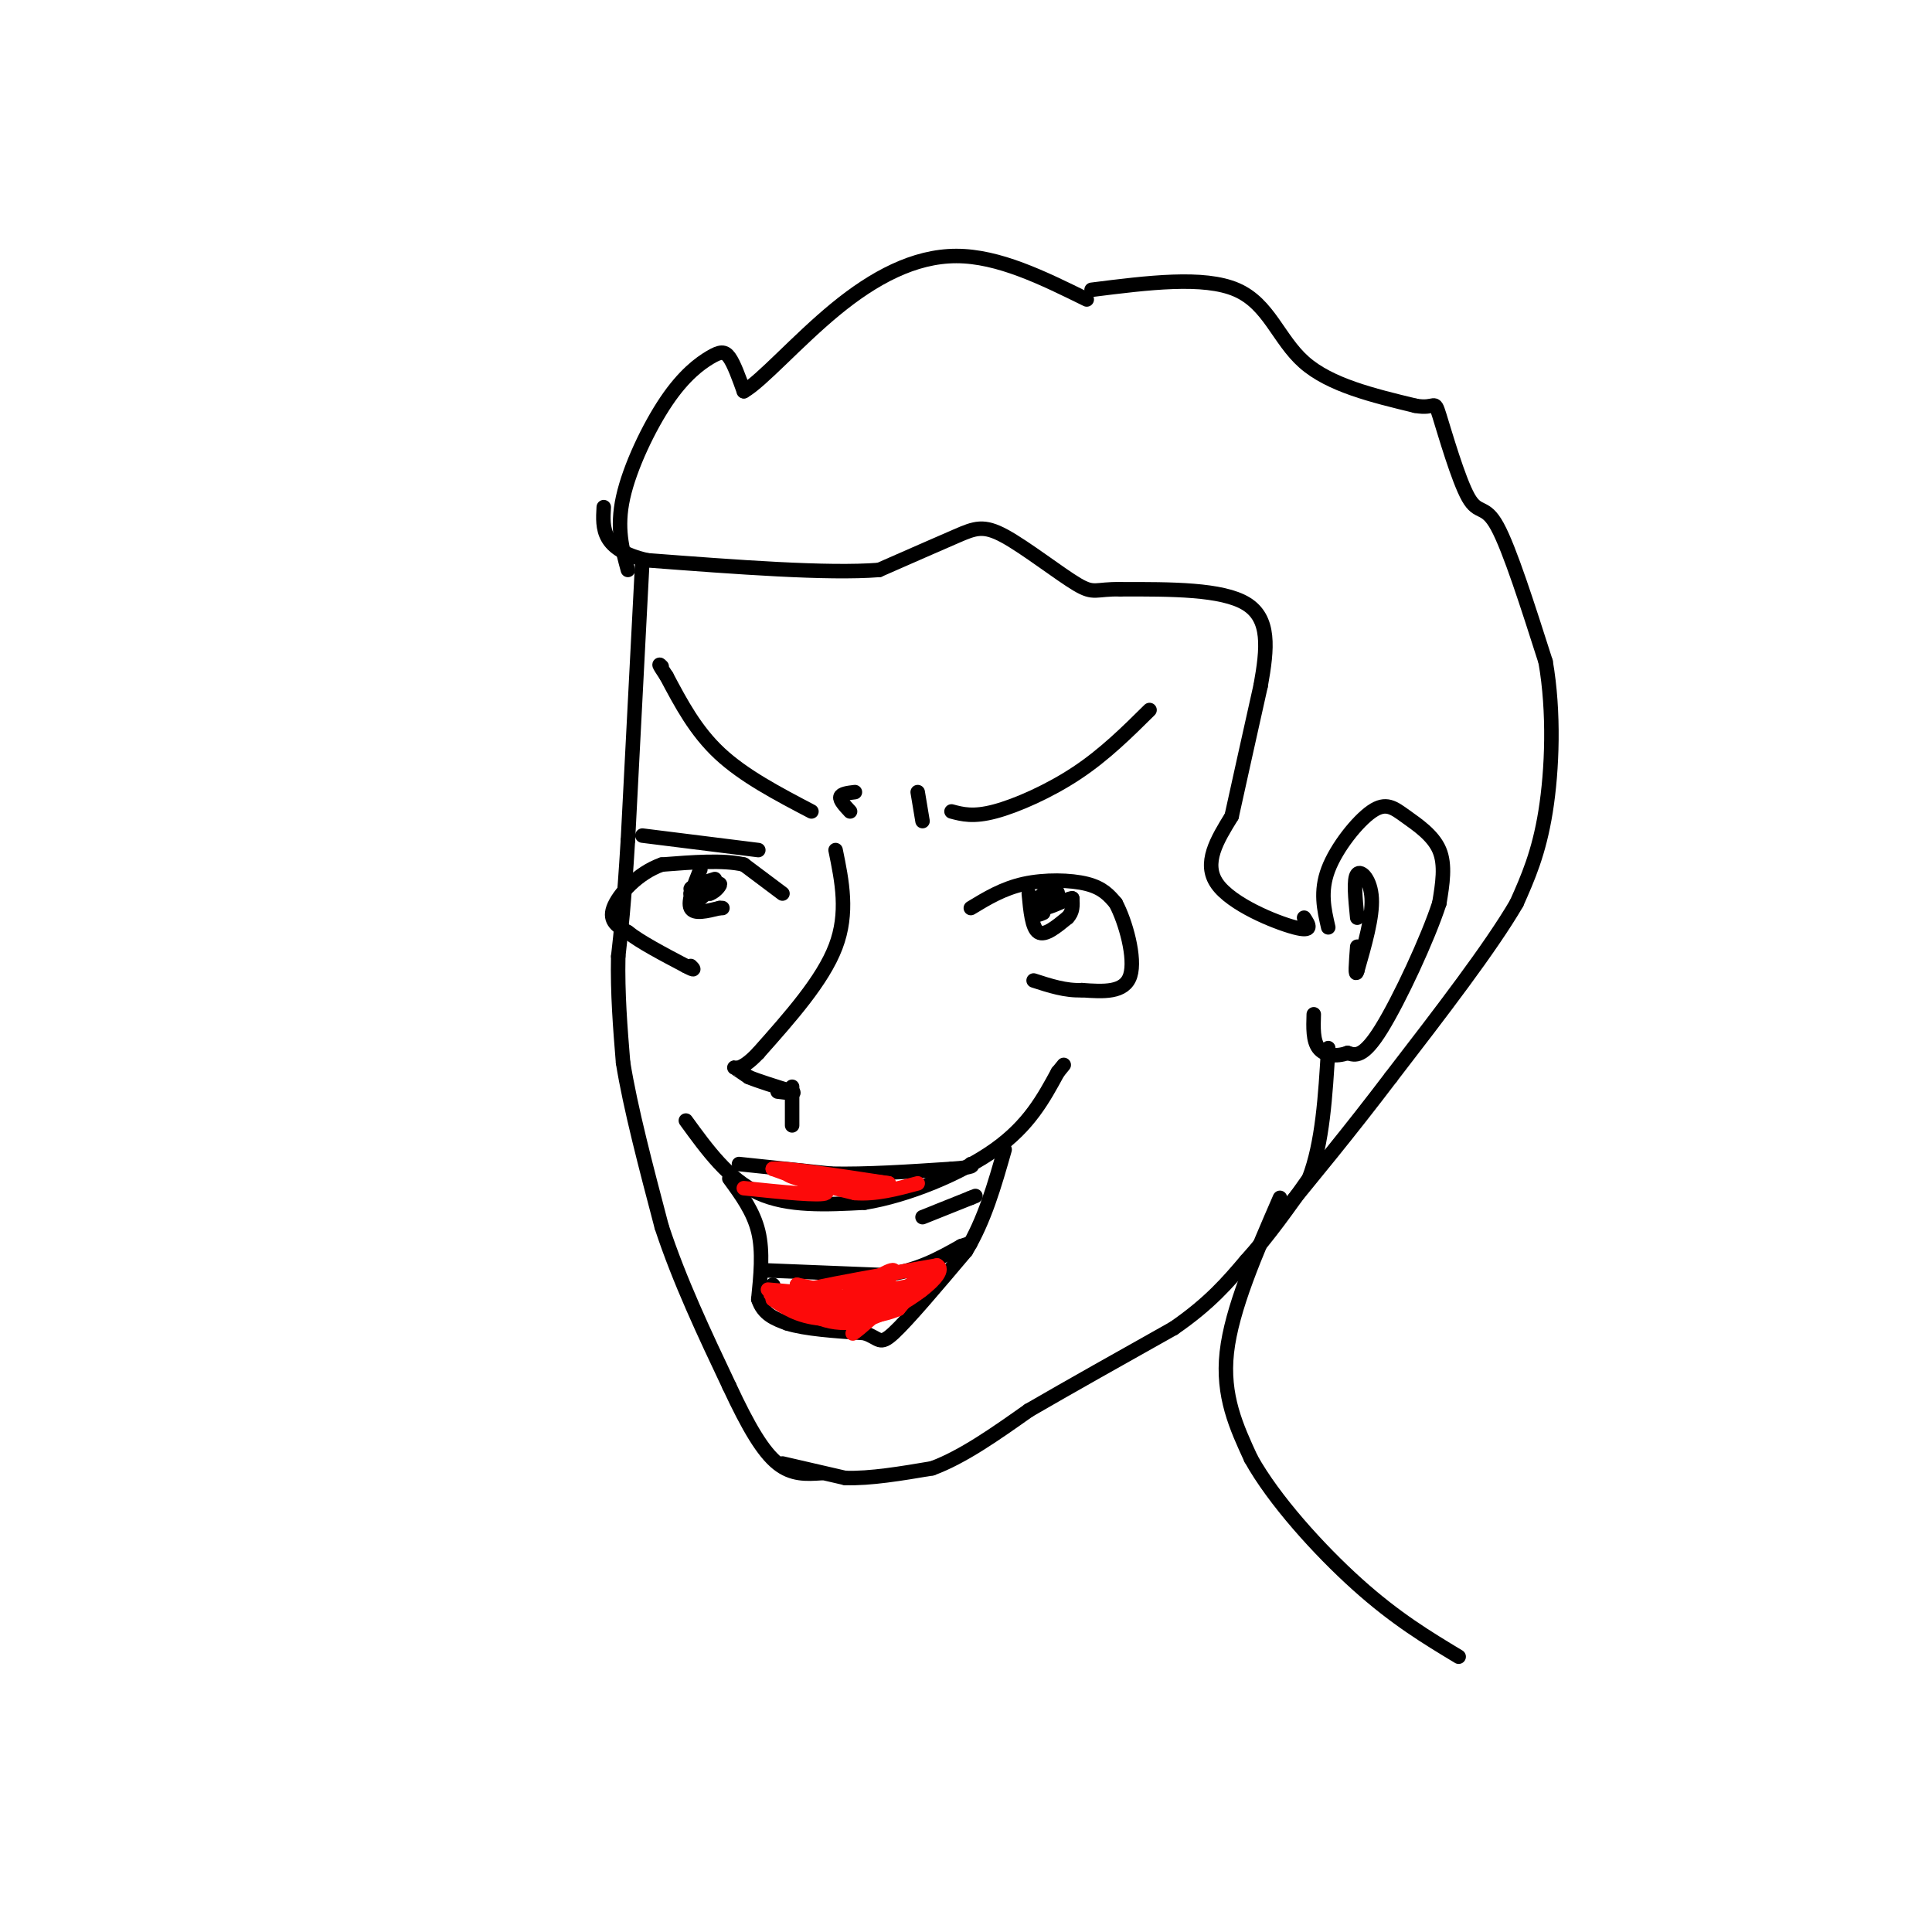 <svg viewBox='0 0 400 400' version='1.1' xmlns='http://www.w3.org/2000/svg' xmlns:xlink='http://www.w3.org/1999/xlink'><g fill='none' stroke='#000000' stroke-width='3' stroke-linecap='round' stroke-linejoin='round'><path d='M133,116c0.000,0.000 -3.000,58.000 -3,58'/><path d='M130,174c-0.833,13.667 -1.417,18.833 -2,24'/><path d='M128,198c-0.167,7.667 0.417,14.833 1,22'/><path d='M129,220c1.500,9.333 4.750,21.667 8,34'/><path d='M137,254c3.667,11.167 8.833,22.083 14,33'/><path d='M151,287c4.000,8.600 7.000,13.600 10,16c3.000,2.400 6.000,2.200 9,2'/><path d='M162,303c0.000,0.000 13.000,3.000 13,3'/><path d='M175,306c5.167,0.167 11.583,-0.917 18,-2'/><path d='M193,304c6.333,-2.333 13.167,-7.167 20,-12'/><path d='M213,292c8.333,-4.833 19.167,-10.917 30,-17'/><path d='M243,275c7.500,-5.167 11.250,-9.583 15,-14'/><path d='M258,261c4.667,-5.167 8.833,-11.083 13,-17'/><path d='M271,244c2.833,-7.333 3.417,-17.167 4,-27'/><path d='M275,192c-0.863,-3.721 -1.726,-7.442 0,-12c1.726,-4.558 6.040,-9.954 9,-12c2.960,-2.046 4.566,-0.743 7,1c2.434,1.743 5.695,3.927 7,7c1.305,3.073 0.652,7.037 0,11'/><path d='M298,187c-2.356,7.267 -8.244,19.933 -12,26c-3.756,6.067 -5.378,5.533 -7,5'/><path d='M279,218c-2.378,0.867 -4.822,0.533 -6,-1c-1.178,-1.533 -1.089,-4.267 -1,-7'/><path d='M281,190c-0.400,-4.022 -0.800,-8.044 0,-9c0.800,-0.956 2.800,1.156 3,5c0.200,3.844 -1.400,9.422 -3,15'/><path d='M281,201c-0.500,1.667 -0.250,-1.667 0,-5'/><path d='M173,176c1.333,6.500 2.667,13.000 0,20c-2.667,7.000 -9.333,14.500 -16,22'/><path d='M157,218c-3.733,4.000 -5.067,3.000 -5,3c0.067,0.000 1.533,1.000 3,2'/><path d='M155,223c2.000,0.833 5.500,1.917 9,3'/><path d='M164,226c1.000,0.500 -1.000,0.250 -3,0'/><path d='M164,225c0.000,0.000 0.000,8.000 0,8'/><path d='M142,232c4.417,6.083 8.833,12.167 15,15c6.167,2.833 14.083,2.417 22,2'/><path d='M179,249c8.844,-1.422 19.956,-5.978 27,-11c7.044,-5.022 10.022,-10.511 13,-16'/><path d='M219,222c2.167,-2.667 1.083,-1.333 0,0'/><path d='M151,244c2.500,3.417 5.000,6.833 6,11c1.000,4.167 0.500,9.083 0,14'/><path d='M157,269c1.000,3.167 3.500,4.083 6,5'/><path d='M163,274c3.667,1.167 9.833,1.583 16,2'/><path d='M179,276c3.156,1.067 3.044,2.733 6,0c2.956,-2.733 8.978,-9.867 15,-17'/><path d='M200,259c3.833,-6.333 5.917,-13.667 8,-21'/><path d='M158,263c0.000,0.000 25.000,1.000 25,1'/><path d='M183,264c6.833,-0.833 11.417,-3.417 16,-6'/><path d='M199,258c2.833,-1.000 1.917,-0.500 1,0'/><path d='M160,266c0.000,0.000 0.100,0.100 0.1,0.1'/><path d='M153,241c0.000,0.000 19.000,2.000 19,2'/><path d='M172,243c7.333,0.167 16.167,-0.417 25,-1'/><path d='M197,242c4.833,-0.333 4.417,-0.667 4,-1'/></g>
<g fill='none' stroke='#FD0A0A' stroke-width='3' stroke-linecap='round' stroke-linejoin='round'><path d='M159,267c6.500,0.583 13.000,1.167 14,1c1.000,-0.167 -3.500,-1.083 -8,-2'/><path d='M165,266c0.798,0.595 6.792,3.083 7,4c0.208,0.917 -5.369,0.262 -6,0c-0.631,-0.262 3.685,-0.131 8,0'/><path d='M174,270c-1.244,-0.311 -8.356,-1.089 -10,-1c-1.644,0.089 2.178,1.044 6,2'/><path d='M170,271c3.500,0.500 9.250,0.750 7,0c-2.250,-0.750 -12.500,-2.500 -16,-3c-3.500,-0.500 -0.250,0.250 3,1'/><path d='M164,269c2.798,0.583 8.292,1.542 13,0c4.708,-1.542 8.631,-5.583 8,-6c-0.631,-0.417 -5.815,2.792 -11,6'/><path d='M174,269c2.556,-0.044 14.444,-3.156 17,-3c2.556,0.156 -4.222,3.578 -11,7'/><path d='M180,273c-2.988,2.274 -4.958,4.458 -2,2c2.958,-2.458 10.845,-9.560 13,-11c2.155,-1.440 -1.423,2.780 -5,7'/><path d='M186,271c-3.889,1.711 -11.111,2.489 -16,2c-4.889,-0.489 -7.444,-2.244 -10,-4'/><path d='M160,269c4.000,-1.833 19.000,-4.417 34,-7'/><path d='M194,262c2.889,1.489 -6.889,8.711 -14,11c-7.111,2.289 -11.556,-0.356 -16,-3'/><path d='M164,270c0.500,-0.500 9.750,-0.250 19,0'/><path d='M154,246c8.000,0.833 16.000,1.667 17,1c1.000,-0.667 -5.000,-2.833 -11,-5'/><path d='M160,242c2.167,-0.333 13.083,1.333 24,3'/><path d='M184,245c-1.289,-0.156 -16.511,-2.044 -20,-2c-3.489,0.044 4.756,2.022 13,4'/><path d='M177,247c4.333,0.333 8.667,-0.833 13,-2'/></g>
<g fill='none' stroke='#000000' stroke-width='3' stroke-linecap='round' stroke-linejoin='round'><path d='M191,252c0.000,0.000 10.000,-4.000 10,-4'/><path d='M201,248c1.667,-0.667 0.833,-0.333 0,0'/><path d='M201,188c3.333,-2.022 6.667,-4.044 11,-5c4.333,-0.956 9.667,-0.844 13,0c3.333,0.844 4.667,2.422 6,4'/><path d='M231,187c2.044,3.822 4.156,11.378 3,15c-1.156,3.622 -5.578,3.311 -10,3'/><path d='M224,205c-3.333,0.167 -6.667,-0.917 -10,-2'/><path d='M162,185c0.000,0.000 -8.000,-6.000 -8,-6'/><path d='M154,179c-4.167,-1.000 -10.583,-0.500 -17,0'/><path d='M137,179c-5.000,1.778 -9.000,6.222 -10,9c-1.000,2.778 1.000,3.889 3,5'/><path d='M130,193c2.500,2.000 7.250,4.500 12,7'/><path d='M142,200c2.167,1.167 1.583,0.583 1,0'/><path d='M145,180c-1.333,3.333 -2.667,6.667 -2,8c0.667,1.333 3.333,0.667 6,0'/><path d='M149,188c1.000,0.000 0.500,0.000 0,0'/><path d='M213,185c0.333,3.583 0.667,7.167 2,8c1.333,0.833 3.667,-1.083 6,-3'/><path d='M221,190c1.167,-1.167 1.083,-2.583 1,-4'/><path d='M222,186c-1.144,0.003 -4.502,2.011 -6,2c-1.498,-0.011 -1.134,-2.041 0,-3c1.134,-0.959 3.038,-0.845 3,0c-0.038,0.845 -2.019,2.423 -4,4'/><path d='M215,189c-0.500,0.667 0.250,0.333 1,0'/><path d='M148,182c-2.417,0.750 -4.833,1.500 -5,2c-0.167,0.500 1.917,0.750 4,1'/><path d='M147,185c1.244,-0.422 2.356,-1.978 2,-2c-0.356,-0.022 -2.178,1.489 -4,3'/><path d='M145,186c-1.000,0.333 -1.500,-0.333 -2,-1'/><path d='M143,185c0.000,0.000 3.000,-2.000 3,-2'/><path d='M197,168c2.244,0.600 4.489,1.200 9,0c4.511,-1.200 11.289,-4.200 17,-8c5.711,-3.800 10.356,-8.400 15,-13'/><path d='M168,168c-7.000,-3.667 -14.000,-7.333 -19,-12c-5.000,-4.667 -8.000,-10.333 -11,-16'/><path d='M138,140c-2.000,-3.000 -1.500,-2.500 -1,-2'/><path d='M130,118c-1.196,-4.337 -2.392,-8.673 -1,-15c1.392,-6.327 5.373,-14.644 9,-20c3.627,-5.356 6.900,-7.750 9,-9c2.100,-1.250 3.029,-1.357 4,0c0.971,1.357 1.986,4.179 3,7'/><path d='M154,81c3.595,-2.000 11.083,-10.500 19,-17c7.917,-6.500 16.262,-11.000 25,-11c8.738,0.000 17.869,4.500 27,9'/><path d='M226,60c11.622,-1.467 23.244,-2.933 30,0c6.756,2.933 8.644,10.267 14,15c5.356,4.733 14.178,6.867 23,9'/><path d='M293,84c4.391,0.821 3.868,-1.625 5,2c1.132,3.625 3.920,13.322 6,17c2.080,3.678 3.451,1.337 6,6c2.549,4.663 6.274,16.332 10,28'/><path d='M320,137c1.822,10.400 1.378,22.400 0,31c-1.378,8.600 -3.689,13.800 -6,19'/><path d='M314,187c-5.333,9.167 -15.667,22.583 -26,36'/><path d='M288,223c-8.333,11.000 -16.167,20.500 -24,30'/><path d='M265,248c-5.000,11.500 -10.000,23.000 -11,32c-1.000,9.000 2.000,15.500 5,22'/><path d='M259,302c4.733,8.533 14.067,18.867 22,26c7.933,7.133 14.467,11.067 21,15'/><path d='M270,190c1.000,1.533 2.000,3.067 -2,2c-4.000,-1.067 -13.000,-4.733 -16,-9c-3.000,-4.267 0.000,-9.133 3,-14'/><path d='M255,169c1.500,-6.833 3.750,-16.917 6,-27'/><path d='M261,142c1.422,-7.844 1.978,-13.956 -3,-17c-4.978,-3.044 -15.489,-3.022 -26,-3'/><path d='M232,122c-5.260,-0.107 -5.410,1.126 -9,-1c-3.590,-2.126 -10.620,-7.611 -15,-10c-4.380,-2.389 -6.108,-1.683 -10,0c-3.892,1.683 -9.946,4.341 -16,7'/><path d='M182,118c-10.667,0.833 -29.333,-0.583 -48,-2'/><path d='M134,116c-9.500,-2.167 -9.250,-6.583 -9,-11'/><path d='M177,164c-1.417,0.167 -2.833,0.333 -3,1c-0.167,0.667 0.917,1.833 2,3'/><path d='M190,164c0.000,0.000 1.000,6.000 1,6'/><path d='M133,173c0.000,0.000 24.000,3.000 24,3'/></g>
</svg>